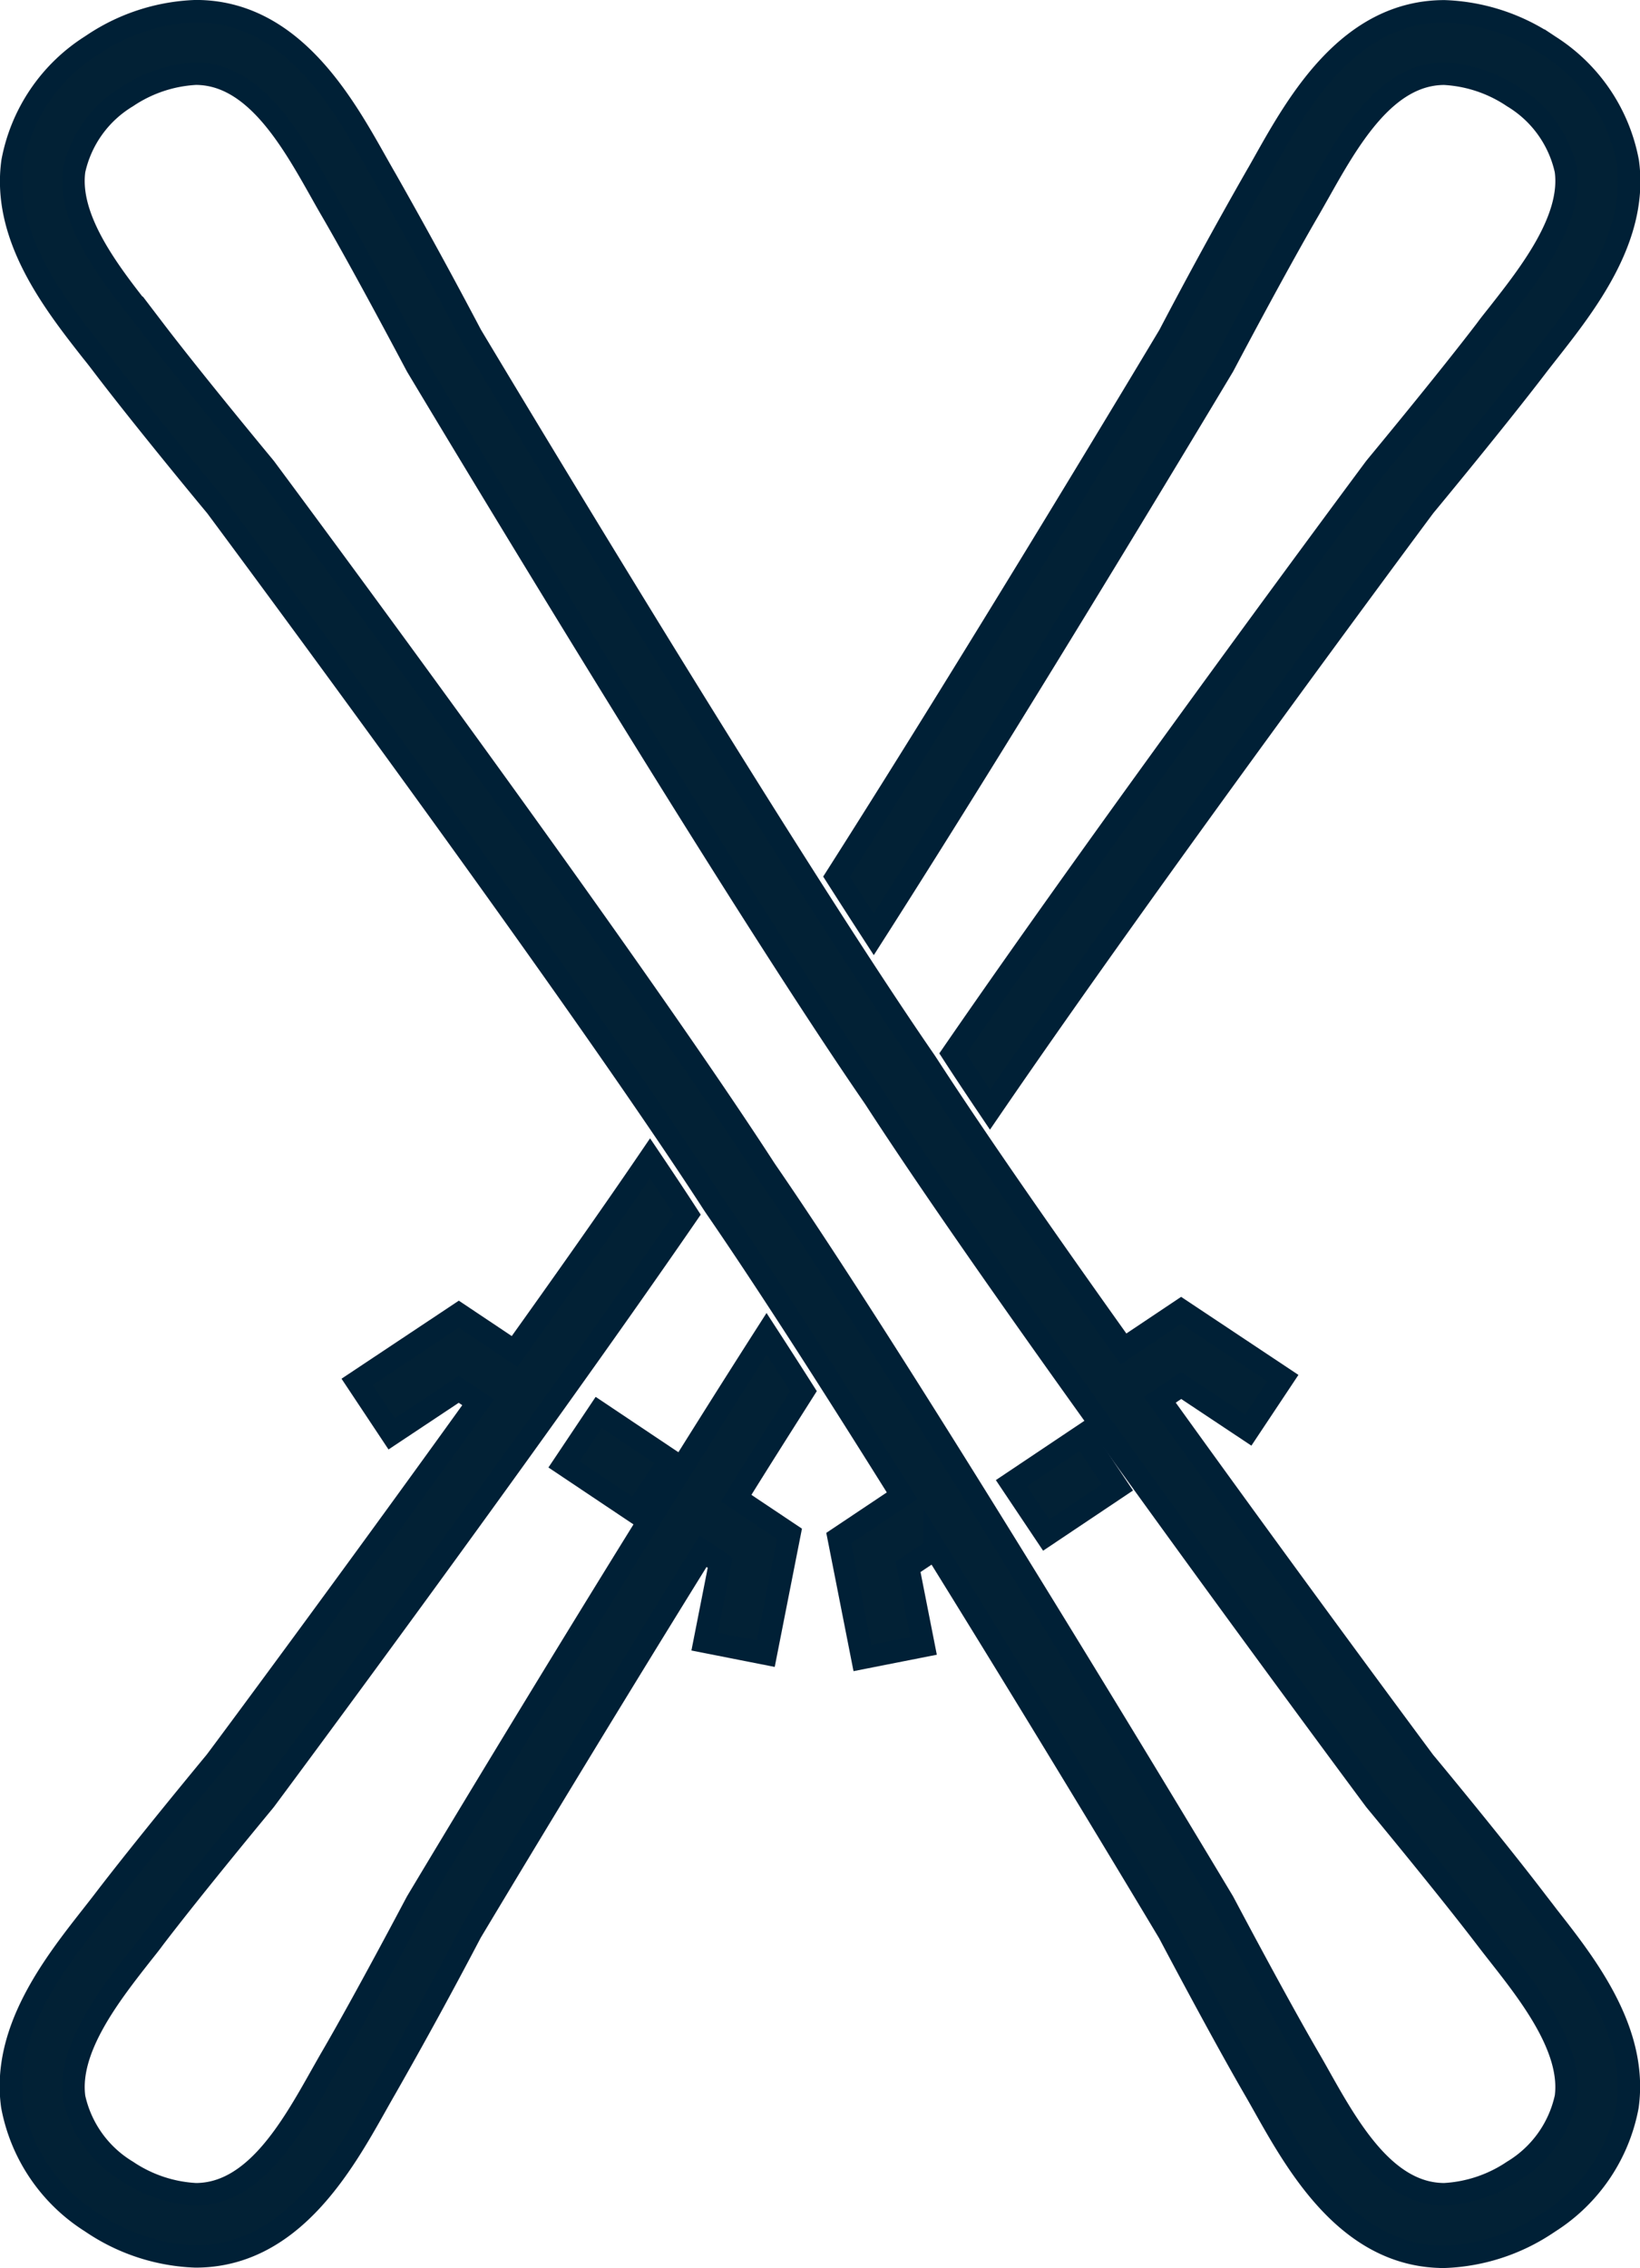 <svg xmlns="http://www.w3.org/2000/svg" width="36.531" height="50.5"><defs><style>.cls-1{fill:#022135;stroke:#002036;stroke-width:.5px}</style></defs><g id="skiing" transform="translate(-1839.064 -1364.448)"><path id="Rectangle_36" d="M0 0h1.392v1.91H0z" class="cls-1" transform="rotate(-56.22 2233.49 -1034.639)"/><path id="Path_225" d="M2059.286 1372.611l.018-.032c.011-.022 1.143-2.166 1.885-3.44.073-.125.148-.26.228-.4.664-1.18 1.491-2.649 2.8-2.649a3.031 3.031 0 011.531.514 2.547 2.547 0 011.175 1.636c.152 1.089-.8 2.3-1.491 3.182-.1.127-.2.249-.283.364-.894 1.172-2.443 3.038-2.458 3.057l-.023.029c-.067.09-5.719 7.688-9.4 13.035.251.387.53.806.829 1.25 3.571-5.221 9.385-13.046 9.678-13.439.158-.19 1.6-1.934 2.482-3.087.084-.11.176-.227.271-.348.848-1.08 2.009-2.558 1.775-4.234a3.9 3.9 0 00-1.739-2.572l-.083-.055a4.383 4.383 0 00-2.262-.722c-2.123 0-3.261 2.021-4.013 3.358-.076.135-.148.264-.218.383a109.878 109.878 0 00-1.9 3.474c-.222.37-4.121 6.884-7.411 12.051.282.442.56.873.829 1.288 3.44-5.386 7.726-12.554 7.78-12.643z" class="cls-1" transform="translate(-192.98)"/><path id="Path_226" d="M1856.14 1662.28c-3.447 5.384-7.732 12.55-7.786 12.64l-.018.032c-.011.021-1.143 2.166-1.885 3.44-.073.125-.148.26-.228.4-.664 1.18-1.491 2.649-2.8 2.649a3.031 3.031 0 01-1.531-.514 2.547 2.547 0 01-1.175-1.636c-.152-1.089.8-2.3 1.491-3.182.1-.127.2-.249.283-.364.894-1.172 2.443-3.038 2.458-3.057l.023-.029c.067-.09 5.719-7.688 9.4-13.034-.251-.387-.53-.806-.829-1.25-.9 1.322-1.952 2.81-3.017 4.3l-1.242-.83-2.266 1.507.77 1.159 1.494-.993.433.289c-2.876 4-5.65 7.736-5.85 8-.157.19-1.6 1.934-2.482 3.087-.084.11-.176.227-.271.348-.848 1.08-2.009 2.558-1.775 4.234a3.9 3.9 0 001.739 2.572l.083.055a4.383 4.383 0 002.262.722c2.123 0 3.261-2.021 4.014-3.358.076-.135.148-.263.218-.384a110.869 110.869 0 001.9-3.474c.172-.287 2.568-4.29 5.173-8.486l.38.254-.347 1.76 1.365.269.526-2.67-1.188-.794c.5-.808 1.01-1.61 1.5-2.383a156.45 156.45 0 00-.822-1.279z" class="cls-1" transform="translate(0 -268.135)"/><path id="Path_227" d="M1873.274 1406.766c-.88-1.153-2.324-2.9-2.482-3.087-.2-.27-3-4.038-5.892-8.063l.475-.318 1.494.993.771-1.159-2.266-1.507-1.283.858c-1.666-2.334-3.284-4.654-4.373-6.335l-.043-.065c-3.292-4.773-9.827-15.689-10.116-16.171a127.24 127.24 0 00-1.9-3.474c-.07-.12-.142-.249-.218-.383-.753-1.337-1.891-3.358-4.014-3.358a4.382 4.382 0 00-2.262.722l-.083.055a3.9 3.9 0 00-1.739 2.572c-.234 1.676.927 3.154 1.775 4.234.1.122.187.238.271.348.88 1.153 2.324 2.9 2.482 3.087.336.451 7.923 10.663 11.075 15.53l.043.065c1.134 1.644 2.653 4.017 4.169 6.442l-1.411.943.526 2.67 1.365-.269-.347-1.76.6-.4a669.39 669.39 0 015.211 8.548c.115.218 1.174 2.22 1.9 3.474.07.12.142.248.218.383.753 1.337 1.89 3.358 4.013 3.358a4.381 4.381 0 002.262-.722l.083-.055a3.9 3.9 0 001.739-2.573c.234-1.676-.927-3.154-1.775-4.234-.092-.122-.184-.239-.268-.349zm.668 4.39a2.548 2.548 0 01-1.175 1.636 3.03 3.03 0 01-1.53.514c-1.31 0-2.137-1.469-2.8-2.649a26.05 26.05 0 00-.228-.4c-.741-1.274-1.873-3.418-1.885-3.44l-.018-.032c-.068-.113-6.8-11.362-10.172-16.259l-.027-.04c-3.234-4.992-11.056-15.509-11.135-15.615l-.023-.029c-.016-.019-1.564-1.884-2.458-3.057a33.588 33.588 0 00-.283-.364c-.694-.883-1.644-2.093-1.491-3.182a2.547 2.547 0 011.175-1.636 3.031 3.031 0 011.531-.514c1.309 0 2.136 1.469 2.8 2.649.079.141.155.275.228.4.741 1.274 1.873 3.418 1.885 3.44l.018.032c.068.113 6.8 11.363 10.172 16.259l.027.04c3.234 4.992 11.057 15.509 11.135 15.615l.023.029c.016.019 1.564 1.885 2.458 3.057.088.115.183.237.283.364.693.883 1.642 2.093 1.491 3.182z" class="cls-1"/><path id="Rectangle_37" d="M0 0h1.91v1.392H0z" class="cls-1" transform="rotate(-33.8 3230.61 -2364.876)"/></g></svg>